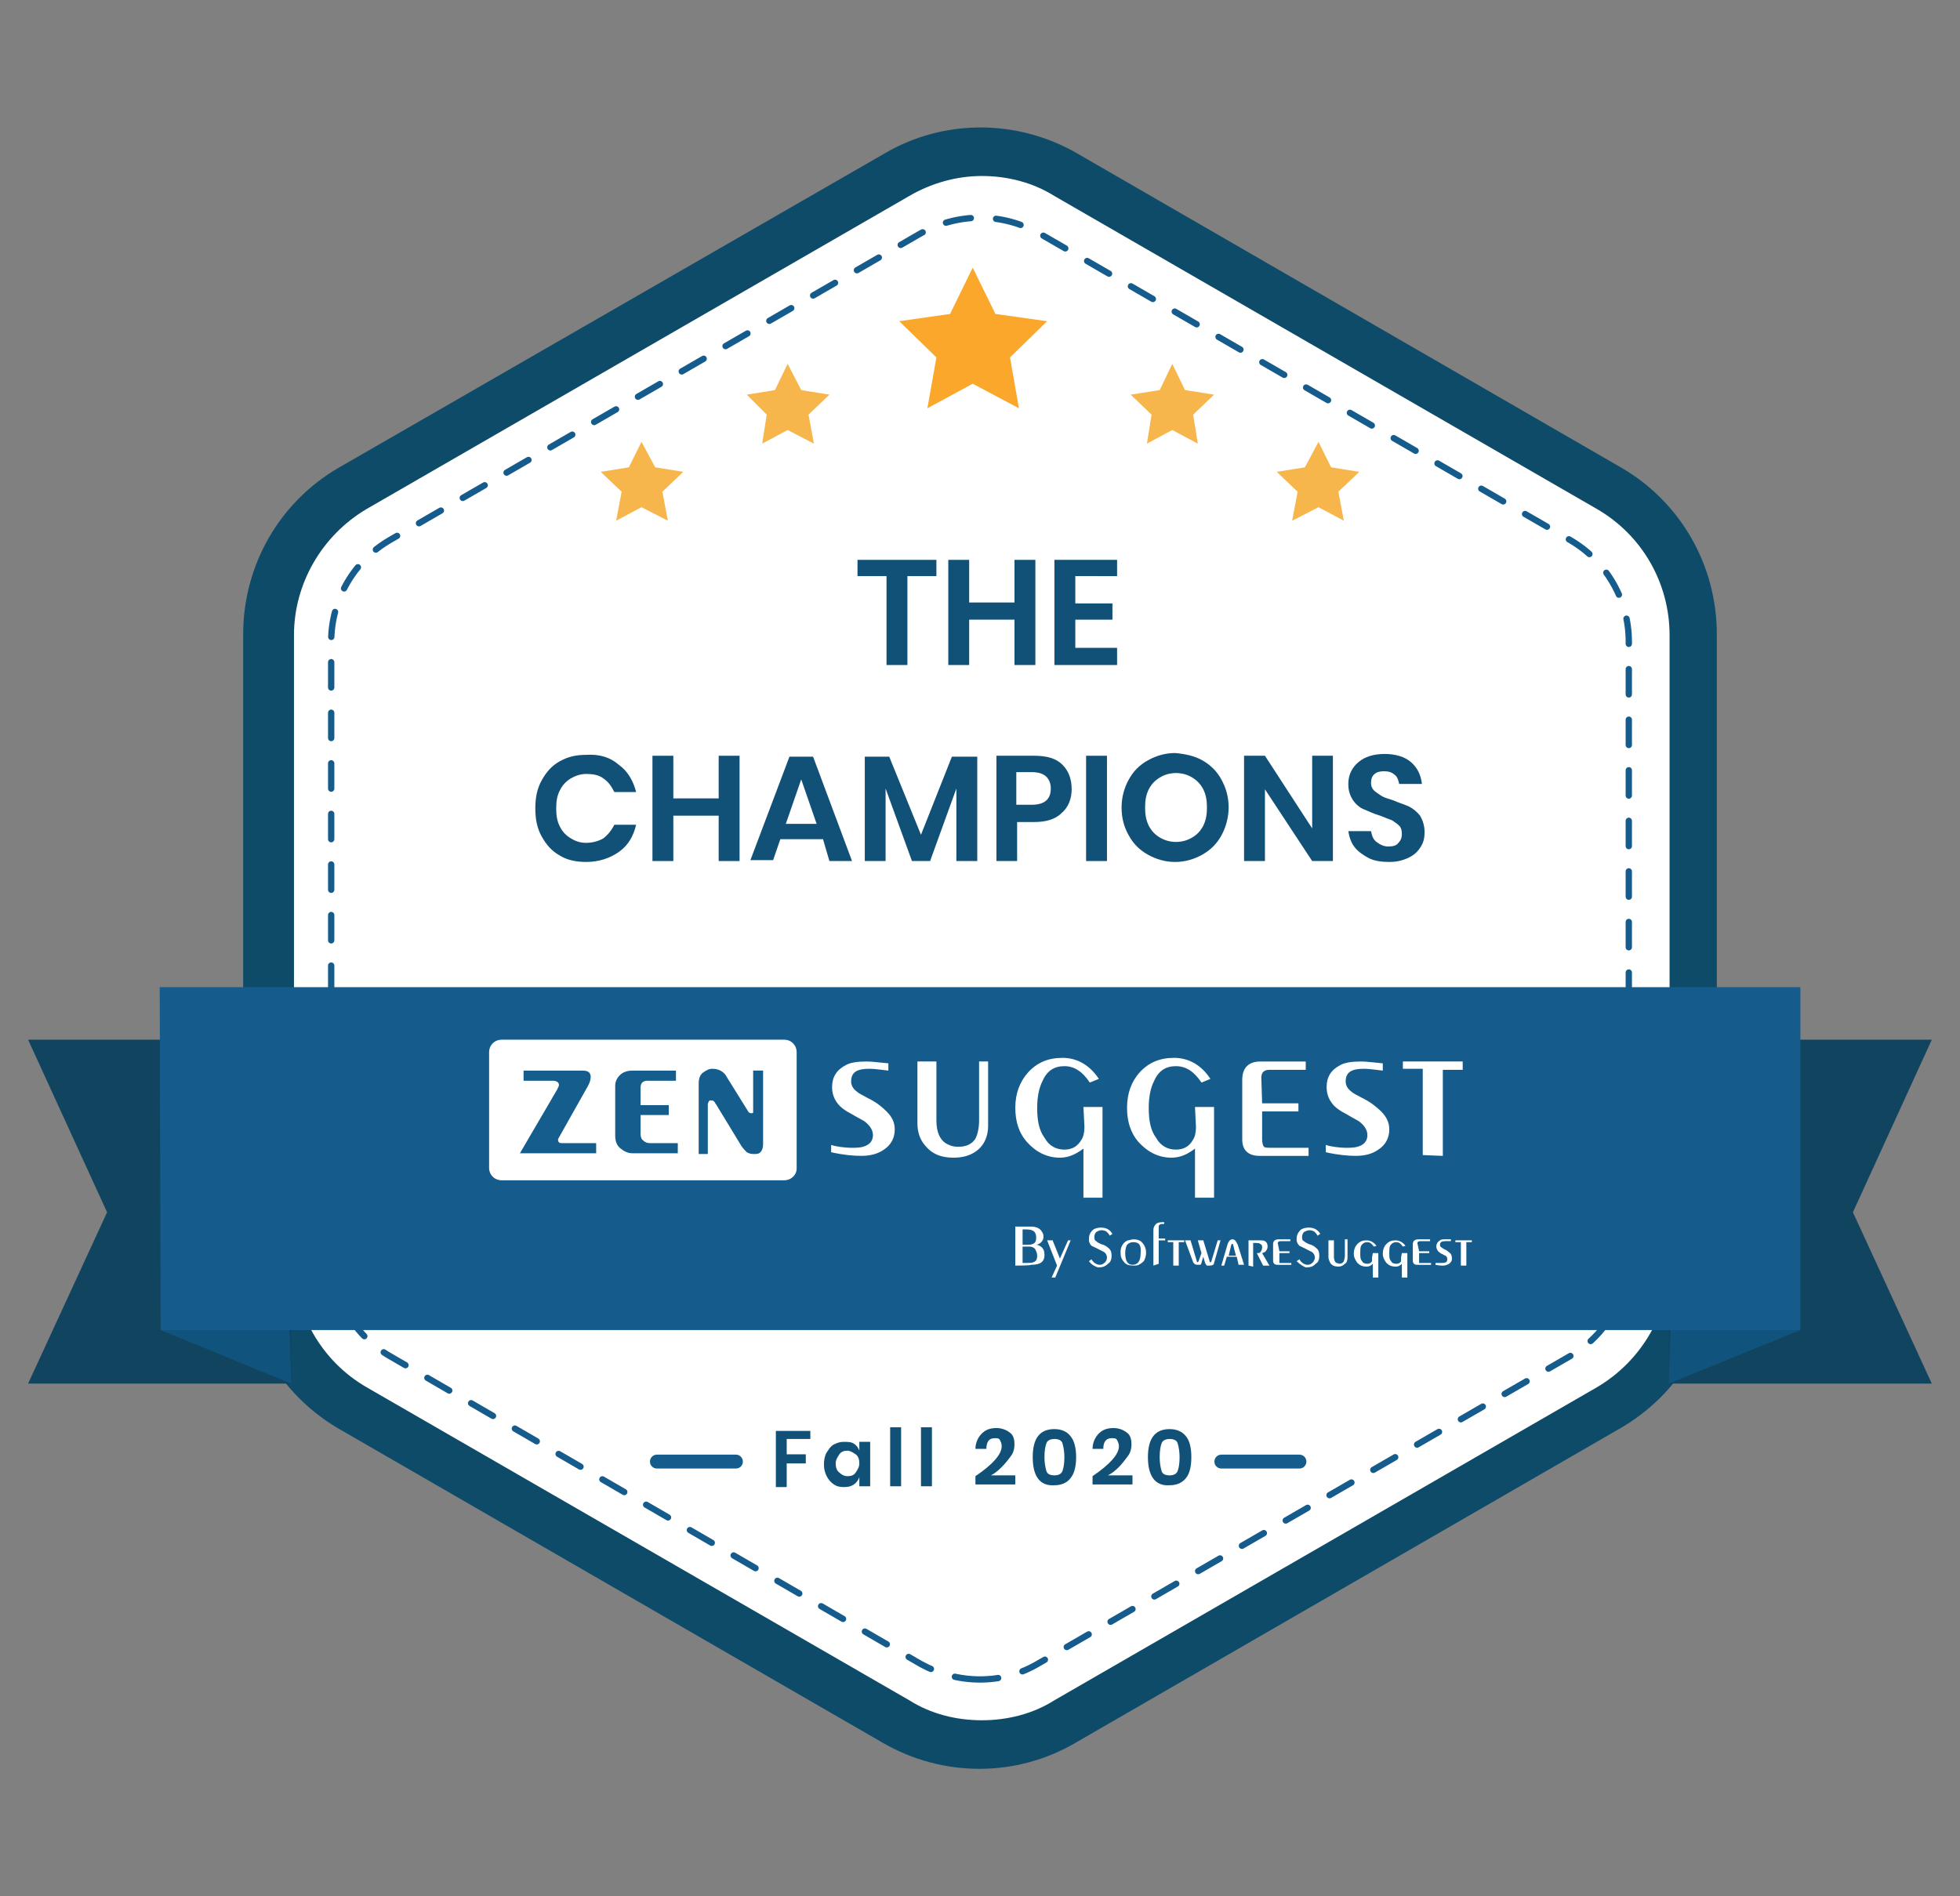 <?xml version="1.0" encoding="utf-8"?>
<!-- Generator: Adobe Illustrator 15.0.0, SVG Export Plug-In . SVG Version: 6.00 Build 0)  -->
<!DOCTYPE svg PUBLIC "-//W3C//DTD SVG 1.1//EN" "http://www.w3.org/Graphics/SVG/1.1/DTD/svg11.dtd">
<svg version="1.1" id="Layer_1" xmlns="http://www.w3.org/2000/svg" xmlns:xlink="http://www.w3.org/1999/xlink" x="0px" y="0px"
	 width="155px" height="150px" viewBox="228.5 321 155 150" enable-background="new 228.5 321 155 150" xml:space="preserve">
<rect x="228.5" y="321" width="155" height="150" fill="#808080" stroke="none"/>
<path fill="#0D4B69" d="M364.269,420.842v-49.674c0-5.46-2.87-10.478-7.603-13.203l-42.984-24.832
	c-4.746-2.734-10.553-2.734-15.22,0l-43.121,24.832c-4.739,2.725-7.61,7.743-7.61,13.203v49.674c0,5.449,2.871,10.468,7.61,13.203
	l42.984,24.822c4.732,2.734,10.546,2.734,15.213,0l42.984-24.822C361.334,431.31,364.269,426.291,364.269,420.842"/>
<path fill="#FFFFFF" d="M306.144,457.077c-2.012,0-4.018-0.493-5.742-1.583l-42.912-24.76c-3.585-2.077-5.742-5.882-5.742-9.975
	v-49.52c0-4.092,2.229-7.896,5.742-9.974l42.912-24.76c1.724-1.008,3.729-1.583,5.742-1.583c2.005,0,4.026,0.504,5.742,1.583
	l42.905,24.76c3.592,2.078,5.741,5.882,5.741,9.974v49.52c0,4.093-2.214,7.897-5.741,9.975l-42.905,24.76
	C310.17,456.584,308.149,457.077,306.144,457.077"/>
<path fill="none" stroke="#155C8D" stroke-width="0.5" stroke-linecap="round" stroke-miterlimit="10" stroke-dasharray="2,2" d="
	M306,453.849c-1.652,0-3.231-0.432-4.667-1.214l-41.975-24.348c-2.871-1.646-4.667-4.73-4.667-8.021v-48.522
	c0-3.301,1.796-6.386,4.667-8.041l41.975-24.256c1.436-0.792,3.015-1.223,4.667-1.223c1.652,0,3.225,0.432,4.667,1.223
	l41.974,24.256c2.871,1.655,4.667,4.74,4.667,8.041v48.522c0,3.291-1.796,6.376-4.667,8.021l-41.974,24.267
	C309.225,453.417,307.652,453.849,306,453.849z"/>
<g>
	<polygon fill="#10445F" points="381.271,430.446 360.468,430.446 360.468,403.241 381.271,403.241 375.031,416.894 	"/>
	<polygon fill="#10445F" points="230.722,430.446 251.532,430.446 251.532,403.241 230.722,403.241 236.968,416.894 	"/>
	<polygon fill="#10547D" points="370.877,426.21 360.468,430.446 360.757,421.542 	"/>
	<polygon fill="#10547D" points="241.203,426.21 251.532,430.446 251.251,421.542 	"/>
	<polygon fill="#155C8D" points="370.877,399.085 241.131,399.085 241.203,426.21 370.877,426.21 	"/>
</g>
<rect x="228.5" y="321" fill="none" width="155" height="150"/>
<g>
	
		<line fill="none" stroke="#155C8D" stroke-width="1.099" stroke-linecap="round" stroke-linejoin="round" stroke-miterlimit="10" x1="331.262" y1="436.615" x2="325.086" y2="436.615"/>
	
		<line fill="none" stroke="#155C8D" stroke-width="1.099" stroke-linecap="round" stroke-linejoin="round" stroke-miterlimit="10" x1="286.697" y1="436.615" x2="280.45" y2="436.615"/>
	<g enable-background="new    ">
		<path fill="#115178" d="M292.583,434.106v0.72h-1.869v1.214h1.508v0.72h-1.508v1.871h-0.858v-4.442h2.727V434.106z"/>
		<path fill="#115178" d="M296.024,435.195c0.216,0.125,0.36,0.351,0.433,0.557v-0.699h0.858v3.516h-0.858v-0.719
			c-0.073,0.206-0.217,0.431-0.433,0.575c-0.216,0.144-0.433,0.206-0.786,0.206c-0.361,0-0.577-0.063-0.793-0.206
			c-0.217-0.145-0.425-0.369-0.57-0.657s-0.216-0.576-0.216-0.926c0-0.37,0.072-0.72,0.216-0.945
			c0.145-0.207,0.289-0.494,0.57-0.638c0.289-0.145,0.505-0.206,0.793-0.206S295.808,435.053,296.024,435.195z M294.877,436.04
			c-0.144,0.226-0.289,0.432-0.289,0.72s0.072,0.575,0.289,0.72c0.145,0.144,0.361,0.288,0.649,0.288
			c0.281,0,0.498-0.063,0.642-0.288c0.144-0.206,0.289-0.432,0.289-0.72s-0.073-0.575-0.289-0.72
			c-0.217-0.144-0.433-0.288-0.642-0.288C295.238,435.752,295.021,435.834,294.877,436.04z"/>
		<path fill="#115178" d="M299.761,433.9v4.668h-0.866V433.9H299.761z"/>
		<path fill="#115178" d="M302.199,433.9v4.668h-0.866V433.9H302.199z"/>
		<path fill="#115178" d="M307.716,435.402c0-0.207-0.063-0.35-0.144-0.494c-0.064-0.145-0.209-0.145-0.418-0.145
			c-0.433,0-0.65,0.289-0.65,0.845h-0.865c0-0.494,0.217-0.926,0.505-1.214c0.289-0.288,0.642-0.432,1.155-0.432
			c0.417,0,0.785,0.144,1.074,0.37c0.289,0.205,0.354,0.575,0.354,0.926c0,0.287-0.064,0.638-0.289,0.926
			c-0.208,0.287-0.432,0.575-0.722,0.863c-0.287,0.287-0.562,0.513-0.851,0.657h1.926v0.72h-3.152v-0.657
			C307.01,436.842,307.716,436.04,307.716,435.402z"/>
	</g>
	<g enable-background="new    ">
		<path fill="#115178" d="M310.17,436.266c0-1.502,0.562-2.221,1.716-2.221c0.577,0,1.011,0.206,1.284,0.575
			c0.288,0.35,0.433,0.926,0.433,1.646s-0.145,1.295-0.433,1.646c-0.273,0.369-0.707,0.575-1.284,0.575
			C310.731,438.568,310.17,437.768,310.17,436.266z M312.673,436.266c0-0.432-0.065-0.802-0.145-1.07
			c-0.065-0.287-0.354-0.369-0.643-0.369c-0.368,0-0.577,0.144-0.642,0.369c-0.079,0.207-0.145,0.557-0.145,1.07
			c0,0.432,0.065,0.782,0.145,1.069c0.064,0.288,0.354,0.37,0.642,0.37c0.354,0,0.577-0.145,0.643-0.37
			C312.607,437.13,312.673,436.76,312.673,436.266z"/>
	</g>
	<g enable-background="new    ">
		<path fill="#115178" d="M316.986,435.402c0-0.207-0.08-0.35-0.145-0.494c-0.079-0.145-0.224-0.145-0.433-0.145
			c-0.434,0-0.657,0.289-0.657,0.845h-0.851c0-0.494,0.209-0.926,0.497-1.214c0.289-0.288,0.643-0.432,1.155-0.432
			c0.433,0,0.786,0.144,1.074,0.37c0.288,0.205,0.354,0.575,0.354,0.926c0,0.287-0.065,0.638-0.288,0.926
			c-0.21,0.287-0.434,0.575-0.707,0.863c-0.289,0.287-0.577,0.513-0.866,0.657h1.94v0.72h-3.159v-0.657
			C316.265,436.842,316.986,436.04,316.986,435.402z"/>
	</g>
	<g enable-background="new    ">
		<path fill="#115178" d="M319.28,436.266c0-1.502,0.577-2.221,1.716-2.221c0.577,0,1.011,0.206,1.299,0.575
			c0.287,0.35,0.418,0.926,0.418,1.646s-0.131,1.295-0.418,1.646c-0.288,0.369-0.722,0.575-1.299,0.575
			C319.857,438.568,319.28,437.768,319.28,436.266z M321.783,436.266c0-0.432-0.065-0.802-0.145-1.07
			c-0.065-0.287-0.354-0.369-0.643-0.369c-0.354,0-0.577,0.144-0.642,0.369c-0.079,0.207-0.144,0.557-0.144,1.07
			c0,0.432,0.064,0.782,0.144,1.069c0.064,0.288,0.354,0.37,0.642,0.37c0.354,0,0.577-0.145,0.643-0.37
			C321.718,437.13,321.783,436.76,321.783,436.266z"/>
	</g>
</g>
<g>
	<polygon fill="#F7B64C" points="321.205,349.78 322.215,351.857 324.51,352.218 322.857,353.8 323.226,356.094 321.205,355.015 
		319.2,356.094 319.568,353.8 317.916,352.218 320.211,351.857 	"/>
	<polygon fill="#F7B64C" points="290.787,349.78 291.862,351.857 294.091,352.218 292.439,353.8 292.865,356.094 290.787,355.015 
		288.774,356.094 289.135,353.8 287.555,352.218 289.784,351.857 	"/>
	<polygon fill="#F7B64C" points="332.769,355.95 333.765,357.965 335.992,358.324 334.342,359.898 334.773,362.191 332.769,361.122 
		330.684,362.191 331.117,359.898 329.465,358.324 331.693,357.965 	"/>
	<polygon fill="#F7B64C" points="279.231,355.95 280.313,357.965 282.535,358.324 280.883,359.898 281.316,362.191 279.231,361.122 
		277.226,362.191 277.659,359.898 276.007,358.324 278.229,357.965 	"/>
	<polygon fill="#FAA72C" points="305.423,342.171 307.219,345.832 311.309,346.408 308.373,349.276 309.08,353.297 305.423,351.354 
		301.838,353.297 302.552,349.276 299.616,346.408 303.634,345.832 	"/>
</g>
<g>
	<path fill="#FFFFFF" d="M290.499,414.364h-22.318c-0.57,0-1.002-0.431-1.002-0.988v-9.13c0-0.575,0.433-1.005,1.002-1.005h22.318
		c0.577,0,1.002,0.43,1.002,1.005v9.192C291.501,413.934,291.076,414.364,290.499,414.364z"/>
	<g>
		<path fill="#145D8D" d="M274.571,405.687c0.426,0,0.642,0.144,0.642,0.513c0,0.207-0.072,0.433-0.216,0.7l-2.222,3.949
			c-0.072,0.144-0.144,0.226-0.144,0.288c0,0.081,0,0.144,0.072,0.225c0.072,0.063,0.145,0.063,0.289,0.063h2.654v0.802h-6.03
			l2.943-5.038c0.072-0.144,0.144-0.288,0.144-0.351c0-0.205-0.144-0.35-0.505-0.35h-2.294v-0.801H274.571L274.571,405.687z"/>
		<path fill="#145D8D" d="M279.736,406.487c-0.433,0-0.577,0.206-0.577,0.557v1.377h2.229v0.782h-2.229v1.501
			c0,0.226,0.072,0.433,0.216,0.514c0.145,0.144,0.289,0.206,0.577,0.206h2.149v0.802h-3.585c-0.36,0-0.649-0.144-0.931-0.37
			c-0.288-0.206-0.433-0.575-0.433-1.007v-3.949c0-0.35,0.145-0.638,0.361-0.844c0.209-0.226,0.57-0.369,1.002-0.369h3.441v0.801
			H279.736z"/>
		<path fill="#145D8D" d="M284.115,405.83c0.216-0.144,0.426-0.288,0.714-0.288c0.505,0,0.938,0.226,1.149,0.657l1.649,2.653
			c0.072,0.144,0.145,0.206,0.289,0.206c0.072,0,0.145,0,0.145-0.063c0-0.081,0-0.081,0-0.144v-3.166h0.786v5.818
			c0,0.288-0.072,0.495-0.209,0.639c-0.144,0.144-0.289,0.144-0.505,0.144c-0.289,0-0.433-0.062-0.578-0.144
			c-0.144-0.144-0.285-0.288-0.425-0.494l-2.013-3.311c-0.072-0.062-0.072-0.144-0.144-0.206c-0.072-0.082-0.144-0.082-0.217-0.082
			c-0.144,0-0.144,0-0.215,0.082c0,0.063-0.065,0.145-0.065,0.206v3.948h-0.722v-5.594
			C283.754,406.262,283.898,405.974,284.115,405.83z"/>
	</g>
	<g>
		<g>
			<path fill="#FFFFFF" d="M294.228,412.144v-0.576l0.289,0.082c0.722,0.144,1.219,0.144,1.508,0.144
				c1.008,0,1.508-0.369,1.508-1.007c0-0.37-0.217-0.72-0.57-1.008c-0.144-0.145-0.504-0.288-1.082-0.638
				c-0.569-0.288-0.93-0.576-1.146-0.863c-0.289-0.37-0.433-0.802-0.433-1.296c0-0.782,0.361-1.357,1.083-1.728
				c0.353-0.206,0.93-0.288,1.65-0.288c0.427,0,1.004,0.082,1.718,0.145v0.576c-0.57-0.063-1.075-0.145-1.507-0.145
				c-1.003,0-1.436,0.288-1.436,1.008c0,0.287,0.144,0.575,0.433,0.782c0.144,0.144,0.433,0.287,0.858,0.513
				c0.721,0.351,1.154,0.72,1.508,1.07c0.433,0.432,0.649,0.863,0.649,1.439c0,0.638-0.288,1.213-0.858,1.583
				c-0.505,0.35-1.083,0.493-1.796,0.493C296.024,412.432,295.238,412.369,294.228,412.144z"/>
			<path fill="#FFFFFF" d="M301.052,404.966h1.5v4.668c0,0.926,0.289,1.584,0.866,1.871c0.289,0.145,0.498,0.207,0.858,0.207
				c0.649,0,1.075-0.207,1.363-0.638c0.145-0.288,0.289-0.783,0.289-1.44v-4.668h0.713v5.101c0,0.782-0.281,1.438-0.786,1.871
				c-0.505,0.432-1.147,0.638-1.941,0.638c-1.002,0-1.716-0.288-2.293-1.008c-0.361-0.431-0.57-1.008-0.57-1.707V404.966
				L301.052,404.966z"/>
			<path fill="#FFFFFF" d="M314.18,408.564h1.508v7.178h-1.508v-3.887c-0.577,0.432-1.153,0.72-1.86,0.72
				c-1.011,0-1.876-0.432-2.583-1.214c-0.656-0.72-0.945-1.646-0.945-2.734c0-1.151,0.368-2.077,1.011-2.797
				c0.721-0.782,1.587-1.151,2.727-1.151c1.153,0,2.149,0.575,2.87,1.665l-0.721,0.288c-0.563-0.864-1.22-1.296-2.005-1.296
				c-0.787,0-1.364,0.351-1.718,1.151c-0.288,0.557-0.433,1.275-0.433,2.14c0,1.007,0.145,1.789,0.577,2.365
				c0.354,0.657,0.931,0.945,1.573,0.945c0.642,0,1.074-0.288,1.362-0.801c0.145-0.207,0.225-0.577,0.225-0.988L314.18,408.564
				L314.18,408.564z"/>
			<path fill="#FFFFFF" d="M323.002,408.564h1.508v7.178h-1.508v-3.887c-0.563,0.432-1.14,0.72-1.861,0.72
				c-1.01,0-1.86-0.432-2.582-1.214c-0.643-0.72-0.931-1.646-0.931-2.734c0-1.151,0.354-2.077,0.995-2.797
				c0.722-0.782,1.588-1.151,2.727-1.151c1.155,0,2.164,0.575,2.871,1.665l-0.707,0.288c-0.577-0.864-1.219-1.296-2.02-1.296
				c-0.786,0-1.363,0.351-1.717,1.151c-0.288,0.557-0.433,1.275-0.433,2.14c0,1.007,0.145,1.789,0.577,2.365
				c0.353,0.657,0.931,0.945,1.572,0.945c0.657,0,1.088-0.288,1.363-0.801c0.145-0.207,0.224-0.577,0.224-0.988L323.002,408.564
				L323.002,408.564z"/>
			<path fill="#FFFFFF" d="M328.311,408.277h2.871v0.638h-2.871v2.222c0,0.287,0.08,0.513,0.145,0.575
				c0.079,0.081,0.288,0.081,0.656,0.081h2.871v0.639h-3.881c-0.866,0-1.363-0.432-1.363-1.295v-4.73c0-0.926,0.497-1.44,1.428-1.44
				h3.593v0.658h-2.871c-0.433,0-0.642,0.206-0.642,0.638L328.311,408.277L328.311,408.277z"/>
			<path fill="#FFFFFF" d="M333.346,412.144v-0.576l0.289,0.082c0.707,0.144,1.219,0.144,1.492,0.144
				c1.011,0,1.508-0.369,1.508-1.007c0-0.37-0.209-0.72-0.563-1.008c-0.144-0.145-0.512-0.288-1.074-0.638
				c-0.577-0.288-0.945-0.576-1.154-0.863c-0.289-0.37-0.433-0.802-0.433-1.296c0-0.782,0.354-1.357,1.074-1.728
				c0.368-0.206,0.931-0.288,1.652-0.288c0.433,0,1.01,0.082,1.716,0.145v0.576c-0.563-0.063-1.074-0.145-1.493-0.145
				c-1.01,0-1.442,0.288-1.442,1.008c0,0.287,0.145,0.575,0.433,0.782c0.145,0.144,0.434,0.287,0.866,0.513
				c0.706,0.351,1.14,0.72,1.508,1.07c0.418,0.432,0.642,0.863,0.642,1.439c0,0.638-0.288,1.213-0.866,1.583
				c-0.497,0.35-1.074,0.493-1.796,0.493C335.127,412.432,334.342,412.369,333.346,412.144z"/>
			<path fill="#FFFFFF" d="M341.013,412.369v-6.827h-1.572v-0.576h4.732v0.658h-1.572v6.808L341.013,412.369L341.013,412.369z"/>
		</g>
	</g>
	<g>
		<g>
			<path fill="#FFFFFF" d="M308.791,421.112v-3.087h1.234c0.418,0,0.706,0.144,0.851,0.37c0.079,0.144,0.145,0.206,0.145,0.431
				c0,0.288-0.209,0.576-0.577,0.639c0.144,0,0.288,0.082,0.368,0.144c0.209,0.144,0.288,0.37,0.288,0.657
				c0,0.576-0.368,0.782-1.074,0.782C310.025,421.112,308.791,421.112,308.791,421.112z M309.368,419.465h0.289
				c0.224,0,0.368,0,0.513-0.063c0.209-0.082,0.273-0.226,0.273-0.514c0-0.432-0.209-0.638-0.786-0.638h-0.289V419.465
				L309.368,419.465L309.368,419.465L309.368,419.465z M309.368,420.903h0.289c0.288,0,0.433,0,0.577-0.062
				c0.209-0.082,0.288-0.226,0.288-0.514c0-0.206-0.079-0.35-0.144-0.494c-0.08-0.144-0.289-0.226-0.434-0.226c0,0-0.064,0-0.288,0
				h-0.289V420.903L309.368,420.903L309.368,420.903z"/>
			<path fill="#FFFFFF" d="M311.662,422.056l0.433-0.943l-0.786-1.998h0.434l0.577,1.439l0.642-1.439h0.209l-1.219,2.941H311.662z"
				/>
			<path fill="#FFFFFF" d="M314.613,420.76l0.209-0.144c0.145,0.287,0.432,0.432,0.656,0.432c0.209,0,0.273-0.081,0.418-0.206
				c0.079-0.082,0.145-0.226,0.145-0.369c0-0.207-0.145-0.433-0.354-0.494c0,0-0.144-0.082-0.434-0.227
				c-0.144-0.062-0.287-0.144-0.432-0.205c-0.145-0.145-0.209-0.288-0.209-0.515c0-0.287,0.064-0.493,0.288-0.719
				c0.145-0.145,0.433-0.207,0.643-0.207c0.432,0,0.721,0.145,0.93,0.495l-0.209,0.144c-0.079-0.144-0.145-0.206-0.224-0.288
				c-0.065-0.062-0.209-0.144-0.419-0.144c-0.224,0-0.288,0.082-0.432,0.144c-0.08,0.082-0.145,0.226-0.145,0.369
				c0,0.145,0,0.288,0.145,0.351c0.063,0.082,0.208,0.144,0.354,0.226c0.288,0.063,0.497,0.206,0.576,0.288
				c0.209,0.144,0.289,0.35,0.289,0.638s-0.08,0.514-0.289,0.639c-0.224,0.226-0.433,0.287-0.786,0.287
				C315.11,421.192,314.822,421.048,314.613,420.76z"/>
			<path fill="#FFFFFF" d="M318.125,419.032c0.289,0,0.578,0.082,0.722,0.288c0.209,0.227,0.289,0.514,0.289,0.802
				c0,0.206-0.08,0.432-0.145,0.575c-0.079,0.145-0.288,0.27-0.433,0.351c-0.145,0.064-0.289,0.064-0.434,0.064
				c-0.288,0-0.576-0.064-0.721-0.271c-0.209-0.226-0.288-0.432-0.288-0.802c0-0.432,0.224-0.781,0.577-0.926
				C317.837,419.114,317.981,419.032,318.125,419.032z M318.125,419.259c-0.209,0-0.353,0.062-0.497,0.206
				c-0.079,0.144-0.145,0.369-0.145,0.657c0,0.638,0.21,0.926,0.577,0.926c0.418,0,0.643-0.288,0.643-0.926
				C318.768,419.465,318.559,419.259,318.125,419.259z"/>
			<path fill="#FFFFFF" d="M319.712,421.112v-2.799c0-0.207,0.065-0.351,0.21-0.494c0.064-0.082,0.289-0.144,0.497-0.144
				c0,0,0.08,0,0.146,0v0.144h-0.065c-0.145,0-0.225,0-0.288,0.062c-0.08,0-0.08,0.145-0.08,0.288v0.802h0.512v0.144h-0.512v1.853
				L319.712,421.112L319.712,421.112L319.712,421.112L319.712,421.112z"/>
			<path fill="#FFFFFF" d="M321.285,421.112v-1.854h-0.433v-0.145h1.299v0.145h-0.434v1.854H321.285z"/>
			<path fill="#FFFFFF" d="M322.215,419.114h0.434l0.497,1.646c0,0.082,0,0.082,0.08,0.082c0,0,0,0,0.064-0.082l0.224-0.638
				l-0.288-1.008h0.433l0.498,1.646c0,0.082,0,0.082,0.064,0.082c0,0,0.08,0,0.08-0.082l0.497-1.646h0.224l-0.512,1.789
				c0,0.145-0.146,0.209-0.354,0.209c-0.08,0-0.209,0-0.209,0s-0.08-0.064-0.145-0.209l-0.145-0.493l-0.145,0.493
				c0,0.063-0.079,0.145-0.079,0.145s-0.064,0-0.209,0c-0.224,0-0.289-0.081-0.368-0.206L322.215,419.114z"/>
			<path fill="#FFFFFF" d="M325.311,421.112h-0.225l0.498-1.71c0.079-0.226,0.224-0.37,0.368-0.37c0.209,0,0.289,0.145,0.433,0.433
				l0.497,1.583h-0.432l-0.145-0.638h-0.786L325.311,421.112z M326.241,420.328l-0.225-0.863c0-0.063,0-0.063-0.064-0.063
				c0,0-0.079,0-0.079,0.063l-0.21,0.863H326.241z"/>
			<path fill="#FFFFFF" d="M327.235,421.112v-1.998h0.866c0.209,0,0.354,0,0.433,0.063c0.145,0.082,0.209,0.226,0.209,0.432
				c0,0.144-0.064,0.288-0.209,0.432c-0.079,0-0.144,0.082-0.224,0.082l0.577,0.99h-0.497l-0.498-0.99c0.145,0,0.273,0,0.273-0.082
				c0.08-0.062,0.145-0.206,0.145-0.35s0-0.226-0.145-0.288c-0.064-0.082-0.209-0.082-0.418-0.082c-0.079,0-0.145,0-0.145,0v1.872
				L327.235,421.112L327.235,421.112z"/>
			<path fill="#FFFFFF" d="M329.675,419.979h0.8v0.144h-0.8v0.638c0,0.082,0,0.144,0,0.144s0.078,0,0.144,0h0.801v0.145h-1.074
				c-0.224,0-0.368-0.081-0.368-0.351v-1.295c0-0.226,0.145-0.37,0.433-0.37h0.931v0.145h-0.787c-0.144,0-0.208,0.082-0.208,0.144
				L329.675,419.979L329.675,419.979L329.675,419.979z"/>
			<path fill="#FFFFFF" d="M331.037,420.76l0.225-0.144c0.144,0.287,0.432,0.432,0.641,0.432c0.225,0,0.29-0.081,0.434-0.206
				c0.064-0.082,0.145-0.226,0.145-0.369c0-0.207-0.145-0.433-0.354-0.494c0,0-0.145-0.082-0.434-0.227
				c-0.145-0.062-0.288-0.144-0.432-0.205c-0.145-0.145-0.225-0.288-0.225-0.515c0-0.287,0.08-0.493,0.289-0.719
				c0.145-0.145,0.433-0.207,0.656-0.207c0.418,0,0.707,0.145,0.931,0.495l-0.224,0.144c-0.065-0.144-0.145-0.206-0.209-0.288
				c-0.08-0.062-0.211-0.144-0.434-0.144c-0.145,0-0.288,0.082-0.433,0.144c-0.065,0.082-0.144,0.226-0.144,0.369
				c0,0.145,0,0.288,0.144,0.351c0.079,0.082,0.225,0.144,0.368,0.226c0.287,0.063,0.498,0.206,0.563,0.288
				c0.224,0.144,0.288,0.35,0.288,0.638s-0.064,0.514-0.288,0.639c-0.209,0.226-0.418,0.287-0.786,0.287
				C331.614,421.192,331.326,421.048,331.037,420.76z"/>
			<path fill="#FFFFFF" d="M333.555,419.114h0.434v1.296c0,0.206,0.064,0.432,0.208,0.493c0.08,0,0.146,0.063,0.225,0.063
				c0.144,0,0.288-0.063,0.353-0.207c0-0.063,0.08-0.206,0.08-0.432v-1.296h0.209v1.44c0,0.225-0.064,0.431-0.209,0.494
				c-0.145,0.146-0.289,0.226-0.512,0.226c-0.289,0-0.498-0.08-0.643-0.289c-0.064-0.144-0.145-0.287-0.145-0.493V419.114
				L333.555,419.114z"/>
			<path fill="#FFFFFF" d="M337.067,420.122h0.434v1.934h-0.434v-1.089c-0.145,0.146-0.288,0.226-0.497,0.226
				c-0.289,0-0.498-0.08-0.722-0.289c-0.145-0.206-0.288-0.431-0.288-0.719s0.079-0.576,0.288-0.782
				c0.224-0.226,0.433-0.288,0.722-0.288s0.577,0.145,0.786,0.433l-0.209,0.062c-0.145-0.206-0.288-0.35-0.513-0.35
				c-0.209,0-0.354,0.062-0.497,0.288c-0.065,0.144-0.065,0.35-0.065,0.575c0,0.288,0,0.494,0.145,0.638
				c0.064,0.144,0.209,0.207,0.418,0.207c0.145,0,0.288-0.063,0.368-0.207c0-0.063,0-0.144,0-0.287L337.067,420.122L337.067,420.122
				L337.067,420.122z"/>
			<path fill="#FFFFFF" d="M339.361,420.122h0.433v1.934h-0.433v-1.089c-0.131,0.146-0.274,0.226-0.498,0.226
				c-0.288,0-0.497-0.08-0.721-0.289c-0.145-0.206-0.289-0.431-0.289-0.719s0.08-0.576,0.289-0.782
				c0.224-0.226,0.433-0.288,0.721-0.288c0.289,0,0.577,0.145,0.787,0.433l-0.21,0.062c-0.144-0.206-0.288-0.35-0.497-0.35
				c-0.224,0-0.368,0.062-0.512,0.288c-0.065,0.144-0.065,0.35-0.065,0.575c0,0.288,0,0.494,0.144,0.638
				c0.065,0.144,0.21,0.207,0.434,0.207c0.144,0,0.287-0.063,0.354-0.207c0-0.063,0-0.144,0-0.287L339.361,420.122L339.361,420.122
				L339.361,420.122z"/>
			<path fill="#FFFFFF" d="M340.725,419.979h0.802v0.144h-0.802v0.638c0,0.082,0,0.144,0,0.144s0.08,0,0.145,0h0.801v0.145h-1.086
				c-0.212,0-0.356-0.081-0.356-0.351v-1.295c0-0.226,0.145-0.37,0.432-0.37h0.932v0.145h-0.786c-0.146,0-0.221,0.082-0.221,0.144
				L340.725,419.979L340.725,419.979L340.725,419.979z"/>
			<path fill="#FFFFFF" d="M342.023,421.048v-0.145h0.064c0.224,0,0.368,0,0.434,0c0.288,0,0.433-0.062,0.433-0.287
				c0-0.063,0-0.206-0.145-0.288c0,0-0.145-0.063-0.288-0.144c-0.145-0.063-0.21-0.145-0.289-0.206
				c-0.064-0.082-0.145-0.227-0.145-0.37c0-0.206,0.08-0.35,0.289-0.494c0.079-0.082,0.224-0.082,0.433-0.082
				c0.08,0,0.289,0,0.433,0v0.145c-0.144,0-0.288,0-0.433,0c-0.288,0-0.433,0.082-0.433,0.288c0,0.082,0,0.144,0.145,0.226
				c0,0,0.079,0.062,0.224,0.144c0.209,0.063,0.288,0.206,0.433,0.288c0.064,0.063,0.145,0.206,0.145,0.432
				c0,0.206-0.08,0.288-0.224,0.413c-0.145,0.081-0.289,0.146-0.498,0.146C342.521,421.112,342.312,421.112,342.023,421.048z"/>
			<path fill="#FFFFFF" d="M344.028,421.112v-1.854h-0.433v-0.145h1.299v0.145h-0.434v1.854H344.028z"/>
		</g>
	</g>
</g>
<g>
	<g enable-background="new    ">
		<path fill="#115178" d="M302.552,365.286v1.286h-2.293v7.033h-1.652v-7.033h-2.294v-1.286H302.552z"/>
		<path fill="#115178" d="M310.379,365.286v8.319h-1.652v-3.589h-3.584v3.589h-1.652v-8.319h1.652v3.373h3.584v-3.373H310.379z"/>
		<path fill="#115178" d="M313.538,366.572v2.159h2.936v1.285h-2.936v2.231h3.304v1.358h-4.956v-8.319h4.956v1.286H313.538z"/>
	</g>
	<g enable-background="new    ">
		<path fill="#115178" d="M277.442,381.501c0.714,0.504,1.147,1.296,1.363,2.15h-1.724c-0.216-0.423-0.433-0.783-0.861-1.071
			c-0.358-0.288-0.863-0.359-1.368-0.359c-0.425,0-0.858,0.144-1.219,0.359c-0.354,0.216-0.642,0.504-0.858,0.936
			c-0.216,0.422-0.289,0.854-0.289,1.43s0.072,1.008,0.289,1.439s0.505,0.71,0.858,0.926c0.361,0.216,0.722,0.36,1.219,0.36
			c0.505,0,1.01-0.144,1.368-0.36c0.356-0.278,0.645-0.638,0.861-1.07h1.724c-0.216,0.927-0.649,1.646-1.363,2.149
			c-0.721,0.503-1.58,0.792-2.59,0.792c-0.786,0-1.5-0.144-2.077-0.504c-0.649-0.359-1.075-0.863-1.436-1.51
			c-0.361-0.639-0.505-1.358-0.505-2.222c0-0.863,0.144-1.574,0.505-2.221c0.36-0.648,0.786-1.152,1.436-1.511
			c0.649-0.36,1.291-0.504,2.077-0.504C275.935,380.638,276.793,380.926,277.442,381.501z"/>
		<path fill="#115178" d="M286.986,380.782v8.328h-1.652v-3.588h-3.585v3.588h-1.652v-8.328h1.652v3.373h3.585v-3.373H286.986z"/>
		<path fill="#115178" d="M293.586,387.383h-3.376l-0.57,1.655h-1.796l3.087-8.185h1.869l3.08,8.256h-1.789L293.586,387.383z
			 M293.081,386.169l-1.219-3.516l-1.219,3.516H293.081z"/>
		<path fill="#115178" d="M305.784,380.854v8.256h-1.652v-5.738l-2.078,5.738h-1.436l-2.084-5.738v5.738h-1.645v-8.256h1.933
			l2.51,6.179l2.445-6.179H305.784z"/>
		<path fill="#115178" d="M308.936,386.026v3.084h-1.637v-8.328h3c1.01,0,1.731,0.216,2.229,0.719
			c0.498,0.504,0.721,1.152,0.721,1.935c0,0.79-0.288,1.438-0.786,1.87c-0.512,0.504-1.219,0.72-2.229,0.72H308.936z
			 M311.598,383.372c0-0.431-0.145-0.719-0.354-0.935c-0.224-0.215-0.577-0.36-1.154-0.36h-1.219v2.582h1.219
			C311.1,384.659,311.598,384.227,311.598,383.372z"/>
		<path fill="#115178" d="M316.041,380.782v8.328h-1.652v-8.328H316.041z"/>
		<path fill="#115178" d="M323.579,381.142c0.642,0.36,1.153,0.864,1.507,1.512c0.354,0.647,0.577,1.357,0.577,2.221
			c0,0.792-0.224,1.583-0.577,2.221c-0.354,0.647-0.865,1.151-1.507,1.511c-0.643,0.359-1.364,0.576-2.149,0.576
			c-0.787,0-1.508-0.216-2.149-0.576c-0.657-0.36-1.155-0.864-1.508-1.511c-0.368-0.638-0.577-1.358-0.577-2.221
			c0-0.792,0.209-1.574,0.577-2.221c0.353-0.648,0.851-1.152,1.508-1.512c0.642-0.359,1.362-0.576,2.149-0.576
			C322.215,380.638,322.937,380.782,323.579,381.142z M320.211,382.509c-0.354,0.216-0.643,0.503-0.866,0.927
			c-0.209,0.43-0.289,0.862-0.289,1.438c0,0.576,0.08,1.007,0.289,1.439c0.224,0.432,0.513,0.72,0.866,0.927
			c0.354,0.215,0.785,0.359,1.283,0.359c0.513,0,0.945-0.144,1.298-0.359c0.354-0.207,0.643-0.495,0.866-0.927
			c0.209-0.432,0.289-0.863,0.289-1.439c0-0.576-0.08-1.008-0.289-1.438c-0.224-0.424-0.513-0.711-0.866-0.927
			c-0.353-0.216-0.785-0.36-1.298-0.36C320.996,382.149,320.564,382.293,320.211,382.509z"/>
		<path fill="#115178" d="M333.908,389.11h-1.639l-3.735-5.674v5.674h-1.652v-8.328h1.652l3.735,5.748v-5.748h1.639V389.11z"/>
		<path fill="#115178" d="M340.869,387.959c-0.21,0.36-0.497,0.648-0.931,0.864c-0.433,0.216-0.93,0.36-1.572,0.36
			c-0.577,0-1.154-0.072-1.587-0.288c-0.419-0.216-0.851-0.503-1.14-0.864c-0.288-0.359-0.433-0.791-0.513-1.285h1.796
			c0.08,0.35,0.145,0.638,0.434,0.854c0.288,0.216,0.577,0.36,0.931,0.36c0.368,0,0.656-0.072,0.801-0.288
			c0.209-0.216,0.273-0.432,0.273-0.71c0-0.288-0.064-0.503-0.209-0.647c-0.144-0.144-0.354-0.288-0.577-0.432
			c-0.209-0.072-0.577-0.216-0.931-0.36c-0.497-0.144-0.931-0.36-1.284-0.503c-0.368-0.144-0.656-0.432-0.865-0.72
			c-0.224-0.36-0.368-0.719-0.368-1.286c0-0.719,0.289-1.295,0.802-1.727c0.497-0.432,1.219-0.647,2.069-0.647
			c0.865,0,1.587,0.216,2.085,0.647c0.501,0.432,0.786,1.008,0.866,1.727h-1.797c-0.065-0.288-0.144-0.576-0.354-0.719
			c-0.224-0.216-0.512-0.288-0.865-0.288c-0.289,0-0.577,0.072-0.722,0.216c-0.209,0.144-0.289,0.432-0.289,0.719
			c0,0.216,0.08,0.431,0.225,0.576c0.144,0.135,0.354,0.278,0.577,0.422c0.209,0.145,0.497,0.216,0.931,0.36
			c0.497,0.216,0.995,0.36,1.283,0.504c0.289,0.144,0.646,0.432,0.866,0.72c0.208,0.36,0.354,0.792,0.354,1.295
			C341.158,387.24,341.093,387.599,340.869,387.959z"/>
	</g>
</g>
</svg>
